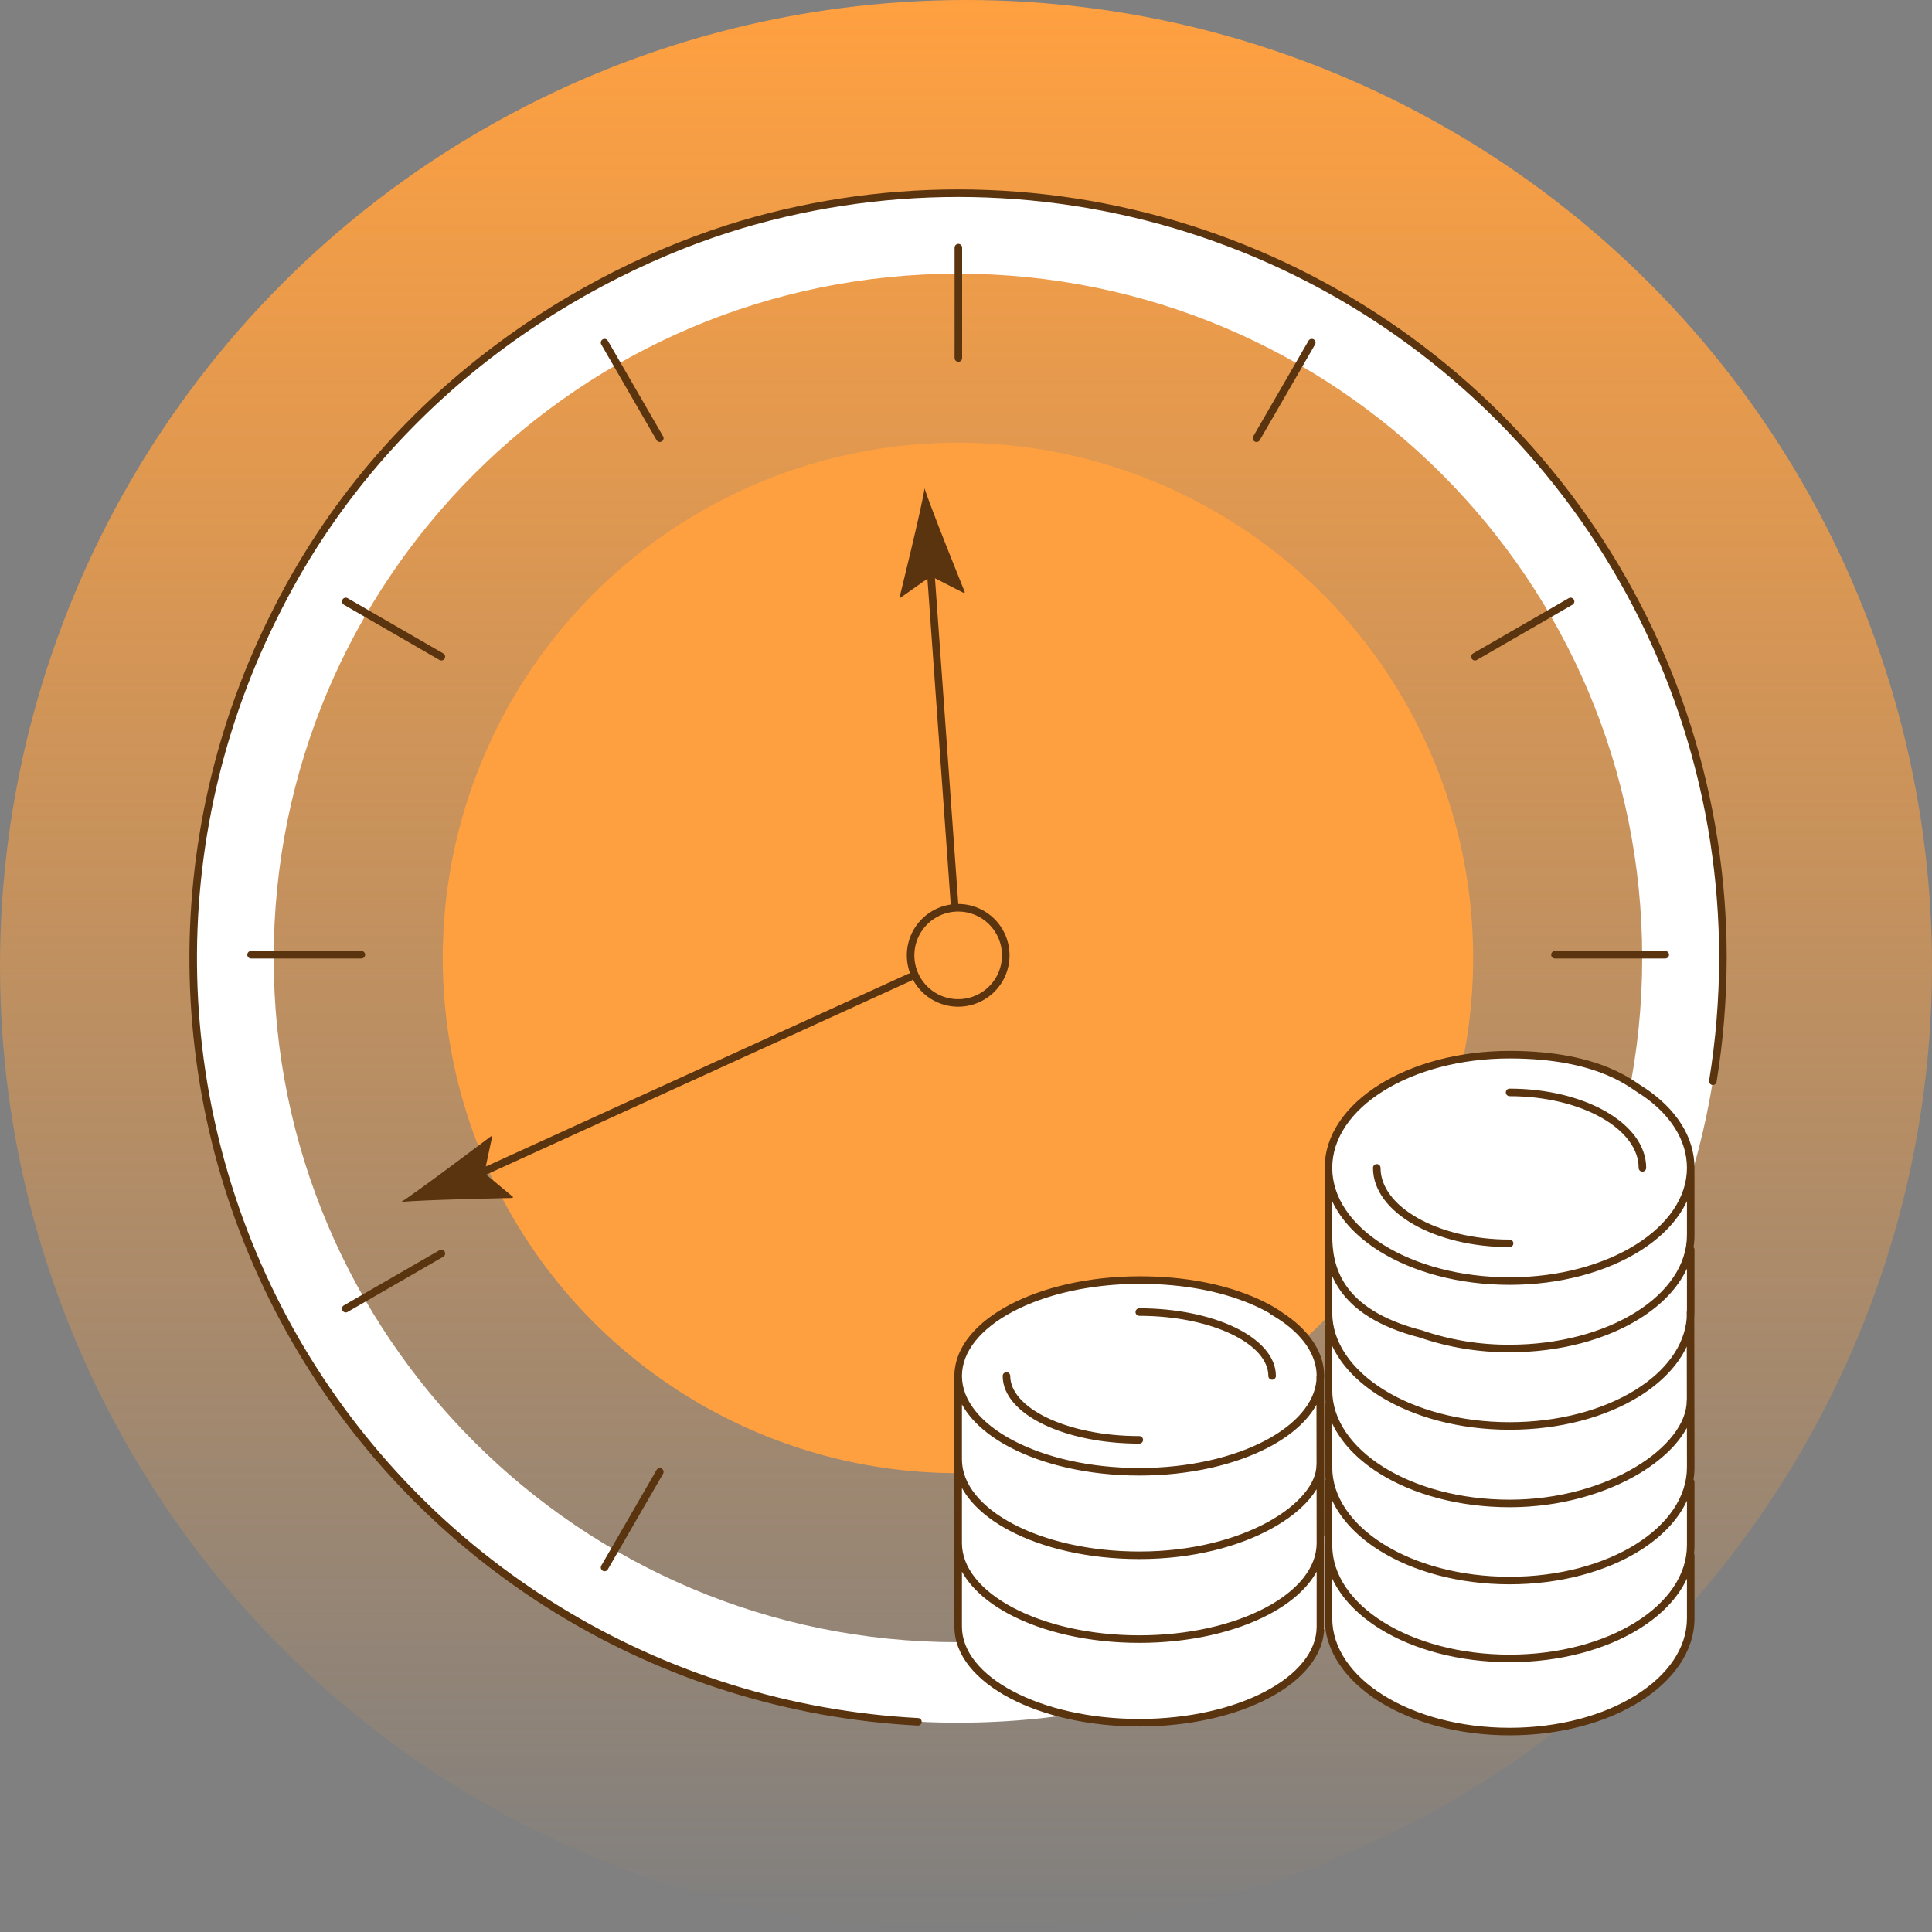 <svg width="320" height="320" viewBox="0 0 320 320" fill="none" xmlns="http://www.w3.org/2000/svg">
<rect x="0" y="0" width="320" height="320" fill="#808080" stroke="none"/>
<circle cx="160" cy="160" r="160" fill="url(#paint0_linear_1419_4970)"/>
<path fill-rule="evenodd" clip-rule="evenodd" d="M158.667 285.333C228.623 285.333 285.333 228.623 285.333 158.667C285.333 88.711 228.623 32 158.667 32C88.711 32 32 88.711 32 158.667C32 228.623 88.711 285.333 158.667 285.333ZM158.667 272C221.259 272 272 221.259 272 158.667C272 96.074 221.259 45.333 158.667 45.333C96.074 45.333 45.333 96.074 45.333 158.667C45.333 221.259 96.074 272 158.667 272Z" fill="white"/>
<circle cx="158.667" cy="158.667" r="85.333" fill="#FFA040"/>
<path d="M158.667 226.667C158.667 226.667 161.333 212 189.333 212C217.333 212 218.667 226.667 218.667 226.667V272C218.667 272 216 284 189.333 285.333C162.667 286.667 158.667 270.667 158.667 270.667V226.667Z" fill="white"/>
<path d="M220 190.666C220 190.666 223.941 174.666 251.319 174.666C278.696 174.666 280 193.725 280 193.725V270.666C280 270.666 277.393 284.681 251.319 286.666C225.244 288.651 220 270.666 220 270.666V190.666Z" fill="white"/>
<path fill-rule="evenodd" clip-rule="evenodd" d="M201.32 40.048C176.89 31.271 150.346 30.251 125.315 37.128C100.294 44.001 65.828 63.126 46.588 101.022C46.58 101.045 46.57 101.067 46.559 101.089C36.941 119.805 32.163 140.632 32.66 161.67C33.157 182.707 38.913 203.285 49.404 221.527C59.894 239.769 74.785 255.094 92.718 266.105C110.65 277.115 131.054 283.461 152.069 284.562C152.414 284.58 152.678 284.874 152.66 285.219C152.642 285.564 152.348 285.828 152.003 285.81C130.781 284.698 110.174 278.29 92.064 267.17C73.953 256.05 58.914 240.573 48.32 222.15C37.726 203.727 31.912 182.945 31.41 161.699C30.909 140.476 35.724 119.465 45.416 100.578C45.424 100.557 45.432 100.537 45.443 100.517C64.876 62.187 99.707 42.866 124.984 35.922C150.263 28.978 177.071 30.008 201.743 38.872C226.415 47.736 247.748 64.002 262.828 85.447C277.908 106.892 285.999 132.47 285.995 158.686V158.687C285.982 165.554 285.422 172.409 284.32 179.187C284.264 179.527 283.943 179.759 283.602 179.703C283.262 179.648 283.031 179.327 283.086 178.986C284.178 172.274 284.732 165.486 284.745 158.686C284.749 132.727 276.737 107.401 261.806 86.166C246.874 64.932 225.75 48.826 201.32 40.048ZM158.735 40.394C159.081 40.394 159.36 40.674 159.36 41.019V59.303C159.36 59.648 159.081 59.928 158.735 59.928C158.39 59.928 158.11 59.648 158.11 59.303V41.019C158.11 40.674 158.39 40.394 158.735 40.394ZM100.678 56.44C100.505 56.141 100.123 56.039 99.824 56.212C99.525 56.385 99.423 56.767 99.596 57.066L108.746 72.899C108.918 73.198 109.301 73.3 109.599 73.127C109.898 72.955 110.001 72.572 109.828 72.273L100.678 56.44ZM153.612 95.853L149.12 99.02L149.02 98.836C149.02 98.836 152.704 83.936 153.137 80.886C154.037 83.836 159.803 98.07 159.803 98.07L159.703 98.253L154.859 95.772L158.721 149.728C160.962 149.732 163.111 150.621 164.701 152.201C166.295 153.785 167.198 155.935 167.212 158.182C167.223 159.867 166.733 161.518 165.804 162.924C164.876 164.33 163.551 165.429 161.997 166.081C160.443 166.734 158.731 166.91 157.077 166.588C155.423 166.265 153.902 165.459 152.707 164.272C152.095 163.664 151.583 162.971 151.184 162.217C151.122 162.309 151.035 162.386 150.926 162.435L80.538 194.559L85 198.279L84.849 198.423C84.849 198.423 69.503 198.721 66.445 199.092C69.061 197.459 81.317 188.205 81.317 188.205L81.52 188.255L80.453 193.223L150.407 161.298C150.517 161.248 150.634 161.232 150.746 161.247C150.583 160.816 150.454 160.371 150.363 159.916C150.03 158.264 150.195 156.551 150.838 154.993C151.48 153.435 152.571 152.103 153.971 151.166C155.028 150.458 156.226 149.999 157.474 149.817L153.612 95.853ZM154.666 152.204C155.861 151.405 157.266 150.978 158.704 150.978C160.621 150.978 162.46 151.736 163.82 153.087C165.18 154.439 165.95 156.273 165.962 158.19C165.971 159.628 165.553 161.035 164.761 162.235C163.969 163.435 162.839 164.372 161.513 164.929C160.188 165.485 158.727 165.635 157.316 165.361C155.905 165.086 154.607 164.398 153.588 163.385C152.568 162.372 151.872 161.078 151.588 159.669C151.304 158.26 151.445 156.798 151.993 155.469C152.541 154.14 153.472 153.004 154.666 152.204ZM56.728 99.307C56.901 99.008 57.283 98.906 57.582 99.079L73.415 108.228C73.714 108.401 73.816 108.783 73.643 109.082C73.471 109.381 73.088 109.483 72.79 109.311L56.956 100.161C56.657 99.988 56.555 99.606 56.728 99.307ZM109.599 243.245C109.898 243.418 110.001 243.8 109.828 244.099L100.678 259.932C100.505 260.231 100.123 260.333 99.824 260.161C99.525 259.988 99.423 259.606 99.596 259.307L108.746 243.474C108.918 243.175 109.301 243.072 109.599 243.245ZM217.811 57.066C217.984 56.767 217.882 56.385 217.583 56.212C217.284 56.039 216.902 56.141 216.729 56.44L207.579 72.273C207.406 72.572 207.509 72.955 207.807 73.127C208.106 73.3 208.489 73.198 208.661 72.899L217.811 57.066ZM73.644 207.308C73.816 207.607 73.713 207.989 73.415 208.161L57.581 217.294C57.282 217.467 56.9 217.364 56.727 217.065C56.555 216.766 56.658 216.384 56.957 216.212L72.79 207.078C73.089 206.906 73.471 207.008 73.644 207.308ZM260.449 100.161C260.748 99.988 260.851 99.606 260.678 99.307C260.505 99.008 260.123 98.906 259.824 99.079L243.991 108.228C243.692 108.401 243.59 108.783 243.762 109.082C243.935 109.381 244.317 109.483 244.616 109.311L260.449 100.161ZM40.962 158.136C40.962 157.791 41.242 157.511 41.587 157.511H59.854C60.199 157.511 60.479 157.791 60.479 158.136C60.479 158.481 60.199 158.761 59.854 158.761H41.587C41.242 158.761 40.962 158.481 40.962 158.136ZM257.552 157.511C257.207 157.511 256.927 157.791 256.927 158.136C256.927 158.481 257.207 158.761 257.552 158.761H275.819C276.164 158.761 276.444 158.481 276.444 158.136C276.444 157.791 276.164 157.511 275.819 157.511H257.552ZM229.154 180.685C223.832 184.004 220.661 188.52 220.661 193.436C220.661 198.352 223.832 202.868 229.154 206.187C234.469 209.501 241.85 211.561 250.036 211.561C258.221 211.561 265.602 209.485 270.917 206.162C276.241 202.834 279.411 198.318 279.411 193.436C279.411 188.826 276.647 184.529 271.792 181.275C271.571 181.162 271.296 180.972 271 180.769L270.929 180.72L270.928 180.719C270.63 180.514 270.278 180.271 269.854 180C268.941 179.416 267.696 178.703 266.025 178.01C262.685 176.626 257.61 175.311 250.036 175.311C241.85 175.311 234.469 177.371 229.154 180.685ZM272.32 180.14C272.189 180.067 271.999 179.939 271.709 179.739L271.637 179.69C271.339 179.485 270.97 179.23 270.527 178.947C269.565 178.332 268.255 177.582 266.504 176.856C263 175.403 257.76 174.061 250.036 174.061C241.655 174.061 234.037 176.168 228.493 179.625C222.957 183.076 219.411 187.935 219.411 193.436C219.411 193.633 219.416 193.828 219.425 194.023C219.421 194.043 219.417 194.062 219.415 194.083L219.414 194.097L219.412 194.112L219.412 194.13C219.411 194.138 219.411 194.145 219.411 194.153V204.569C219.411 205.221 219.433 205.925 219.501 206.663C219.444 206.757 219.411 206.868 219.411 206.986V217.419C219.411 218.091 219.464 218.753 219.568 219.405C219.471 219.515 219.411 219.661 219.411 219.82V230.253C219.411 230.924 219.464 231.587 219.568 232.238C219.471 232.349 219.411 232.494 219.411 232.653V243.02C219.411 243.711 219.468 244.392 219.577 245.062C219.474 245.173 219.411 245.322 219.411 245.486V255.92C219.411 256.385 219.436 256.847 219.486 257.303C219.438 257.391 219.411 257.492 219.411 257.6V268.033C219.411 273.542 222.957 278.405 228.493 281.859C234.037 285.318 241.655 287.425 250.036 287.425C258.417 287.425 266.036 285.318 271.579 281.859C277.115 278.405 280.661 273.542 280.661 268.033V257.6C280.661 257.492 280.634 257.391 280.586 257.303C280.636 256.847 280.661 256.385 280.661 255.92V245.486C280.661 245.323 280.599 245.175 280.496 245.063C280.605 244.393 280.661 243.712 280.661 243.02V243.019L280.626 218.361C280.649 218.049 280.661 217.735 280.661 217.419V206.986C280.661 206.827 280.602 206.682 280.504 206.571C280.608 205.915 280.661 205.247 280.661 204.569V194.153C280.661 194.137 280.661 194.121 280.659 194.105L280.658 194.086C280.657 194.078 280.656 194.069 280.654 194.061L280.652 194.048C280.651 194.039 280.649 194.031 280.648 194.022C280.657 193.828 280.661 193.632 280.661 193.436C280.661 188.263 277.545 183.608 272.433 180.199C272.418 180.189 272.402 180.18 272.387 180.172C272.365 180.16 272.343 180.149 272.32 180.14ZM279.411 261.463C277.919 264.677 275.167 267.507 271.579 269.746C266.036 273.205 258.417 275.311 250.036 275.311C241.655 275.311 234.037 273.205 228.493 269.746C224.905 267.507 222.154 264.677 220.661 261.463V268.033C220.661 272.958 223.832 277.478 229.154 280.799C234.469 284.115 241.85 286.175 250.036 286.175C258.222 286.175 265.603 284.115 270.918 280.799C276.24 277.478 279.411 272.958 279.411 268.033V261.463ZM220.661 204.569V198.973C222.154 202.183 224.906 205.011 228.493 207.248C234.037 210.705 241.655 212.811 250.036 212.811C258.418 212.811 266.037 210.687 271.58 207.222C275.167 204.98 277.918 202.151 279.411 198.949V204.569C279.411 209.503 276.24 214.027 270.918 217.35C265.603 220.668 258.222 222.728 250.036 222.728L250.033 222.728C245.096 222.755 240.191 221.95 235.523 220.345C235.499 220.337 235.475 220.33 235.451 220.325C228.573 218.551 224.908 215.779 222.947 212.923C220.98 210.059 220.661 207.018 220.661 204.569ZM221.916 213.63C224.095 216.804 228.061 219.711 235.145 221.537C239.937 223.181 244.972 224.006 250.038 223.978C258.418 223.978 266.036 221.871 271.58 218.41C275.167 216.17 277.919 213.338 279.411 210.121V217.123C279.388 217.189 279.375 217.26 279.375 217.334L279.376 218.311C279.019 222.888 275.917 227.066 270.918 230.185C265.603 233.501 258.222 235.561 250.036 235.561C241.851 235.561 234.47 233.485 229.155 230.16C223.831 226.831 220.661 222.31 220.661 217.419V211.363C220.989 212.12 221.401 212.88 221.916 213.63ZM228.661 193.436C228.661 193.091 228.381 192.811 228.036 192.811C227.691 192.811 227.411 193.091 227.411 193.436C227.411 197.209 230.098 200.502 234.171 202.817C238.263 205.142 243.873 206.561 250.036 206.561C250.381 206.561 250.661 206.281 250.661 205.936C250.661 205.591 250.381 205.311 250.036 205.311C244.049 205.311 238.66 203.93 234.789 201.73C230.899 199.52 228.661 196.563 228.661 193.436ZM249.411 180.936C249.411 180.591 249.691 180.311 250.036 180.311C256.199 180.311 261.81 181.73 265.901 184.055C269.974 186.37 272.661 189.663 272.661 193.436C272.661 193.781 272.381 194.061 272.036 194.061C271.691 194.061 271.411 193.781 271.411 193.436C271.411 190.309 269.173 187.352 265.284 185.142C261.413 182.942 256.023 181.561 250.036 181.561C249.691 181.561 249.411 181.281 249.411 180.936ZM271.579 231.246C275.144 229.021 277.884 226.213 279.383 223.023L279.395 231.841C279.382 231.892 279.375 231.945 279.375 232C279.375 235.663 276.27 239.755 270.909 242.974C265.59 246.168 258.211 248.395 250.036 248.395C241.851 248.395 234.47 246.318 229.155 242.994C223.831 239.664 220.661 235.143 220.661 230.253V222.939C222.154 226.145 224.906 228.977 228.492 231.22C234.036 234.687 241.654 236.811 250.036 236.811C258.417 236.811 266.036 234.705 271.579 231.246ZM220.661 235.773V243.02C220.661 247.91 223.831 252.431 229.155 255.761C234.47 259.085 241.851 261.161 250.036 261.161C258.222 261.161 265.603 259.101 270.918 255.785C276.24 252.464 279.411 247.944 279.411 243.02L279.402 236.487C277.909 239.263 275.133 241.895 271.552 244.046C266.031 247.361 258.428 249.645 250.036 249.645C241.654 249.645 234.036 247.521 228.492 244.054C224.906 241.81 222.154 238.979 220.661 235.773ZM279.411 255.92V248.563C277.919 251.777 275.167 254.607 271.579 256.846C266.036 260.305 258.417 262.411 250.036 262.411C241.654 262.411 234.036 260.288 228.492 256.82C224.906 254.577 222.154 251.745 220.661 248.539V255.92C220.661 260.844 223.832 265.364 229.154 268.685C234.469 272.001 241.85 274.061 250.036 274.061C258.222 274.061 265.603 272.001 270.918 268.685C276.24 265.364 279.411 260.844 279.411 255.92ZM188.704 212.645C196.532 212.634 202.281 214.085 206.06 215.529C207.927 216.242 209.315 216.954 210.236 217.488C210.289 217.565 210.359 217.632 210.446 217.681C210.863 217.915 211.264 218.157 211.648 218.404L211.663 218.414L211.676 218.422C215.762 221.057 218.029 224.382 218.077 227.792C218.054 227.858 218.042 227.928 218.042 228.001L218.043 228.648C217.686 232.406 214.643 235.917 209.623 238.571C204.301 241.386 196.905 243.145 188.703 243.145C180.5 243.145 173.105 241.386 167.782 238.571C162.432 235.742 159.328 231.94 159.328 227.903C159.328 223.866 162.432 220.065 167.783 217.235C173.105 214.419 180.501 212.656 188.704 212.645ZM218.048 232.67C216.535 235.403 213.767 237.794 210.207 239.676C204.671 242.604 197.067 244.395 188.703 244.395C180.338 244.395 172.734 242.604 167.198 239.676C163.615 237.782 160.834 235.371 159.328 232.615V241.486V241.736C159.328 245.774 162.432 249.575 167.782 252.404C173.105 255.219 180.5 256.978 188.703 256.978C197.447 256.978 204.832 254.931 210.012 252.087C212.602 250.664 214.624 249.051 215.99 247.413C217.36 245.77 218.042 244.14 218.042 242.667C218.042 242.614 218.048 242.562 218.061 242.513L218.048 232.67ZM219.293 228.709L219.327 255.332C219.328 255.339 219.328 255.346 219.328 255.353V255.585V255.586V269.436C219.328 274.173 215.716 278.313 210.208 281.232C204.672 284.166 197.067 285.961 188.703 285.961C180.338 285.961 172.734 284.166 167.198 281.232C161.689 278.313 158.078 274.173 158.078 269.436V255.586V255.353V241.736V241.486V227.903V227.653C158.078 227.64 158.078 227.628 158.079 227.615C158.079 227.607 158.08 227.599 158.081 227.591C158.082 227.582 158.083 227.573 158.084 227.565C158.252 222.977 161.822 218.974 167.198 216.13C172.734 213.202 180.338 211.406 188.702 211.395C196.69 211.383 202.59 212.865 206.506 214.361C208.463 215.109 209.923 215.86 210.898 216.427C211.386 216.711 211.753 216.949 212 217.119C212.124 217.203 212.218 217.271 212.282 217.318L212.325 217.349L212.357 217.373L212.363 217.378C216.689 220.174 219.328 223.87 219.328 227.903C219.328 228.174 219.316 228.442 219.293 228.709ZM218.066 246.657L218.078 255.586C218.078 259.633 214.973 263.443 209.623 266.278C204.3 269.098 196.905 270.861 188.703 270.861C180.501 270.861 173.105 269.098 167.783 266.278C162.433 263.443 159.328 259.633 159.328 255.586V255.353V246.448C160.834 249.204 163.615 251.615 167.198 253.51C172.734 256.437 180.338 258.228 188.703 258.228C197.633 258.228 205.229 256.14 210.613 253.183C213.304 251.705 215.46 250 216.95 248.213C217.376 247.703 217.749 247.183 218.066 246.657ZM159.328 269.436V260.307C160.834 263.068 163.614 265.483 167.198 267.382C172.734 270.316 180.338 272.111 188.703 272.111C197.067 272.111 204.672 270.316 210.208 267.382C213.791 265.483 216.572 263.068 218.078 260.307V269.436C218.078 273.483 214.973 277.293 209.623 280.128C204.3 282.948 196.905 284.711 188.703 284.711C180.501 284.711 173.105 282.948 167.783 280.128C162.433 277.293 159.328 273.483 159.328 269.436ZM166.703 227.278C167.048 227.278 167.328 227.558 167.328 227.903C167.328 230.442 169.493 232.929 173.418 234.819C177.297 236.687 182.701 237.861 188.703 237.861C189.048 237.861 189.328 238.141 189.328 238.486C189.328 238.831 189.048 239.111 188.703 239.111C182.555 239.111 176.958 237.911 172.875 235.945C168.838 234.001 166.078 231.197 166.078 227.903C166.078 227.558 166.358 227.278 166.703 227.278ZM188.703 216.695C188.358 216.695 188.078 216.974 188.078 217.32C188.078 217.665 188.358 217.945 188.703 217.945C194.705 217.945 200.109 219.115 203.988 220.981C207.912 222.868 210.078 225.355 210.078 227.903C210.078 228.248 210.358 228.528 210.703 228.528C211.048 228.528 211.328 228.248 211.328 227.903C211.328 224.601 208.568 221.796 204.53 219.854C200.447 217.891 194.85 216.695 188.703 216.695Z" fill="#5A330F"/>
<defs>
<linearGradient id="paint0_linear_1419_4970" x1="160" y1="0" x2="160" y2="320" gradientUnits="userSpaceOnUse">
<stop stop-color="#FFA040"/>
<stop offset="1" stop-color="#FFA040" stop-opacity="0"/>
</linearGradient>
</defs>
</svg>
